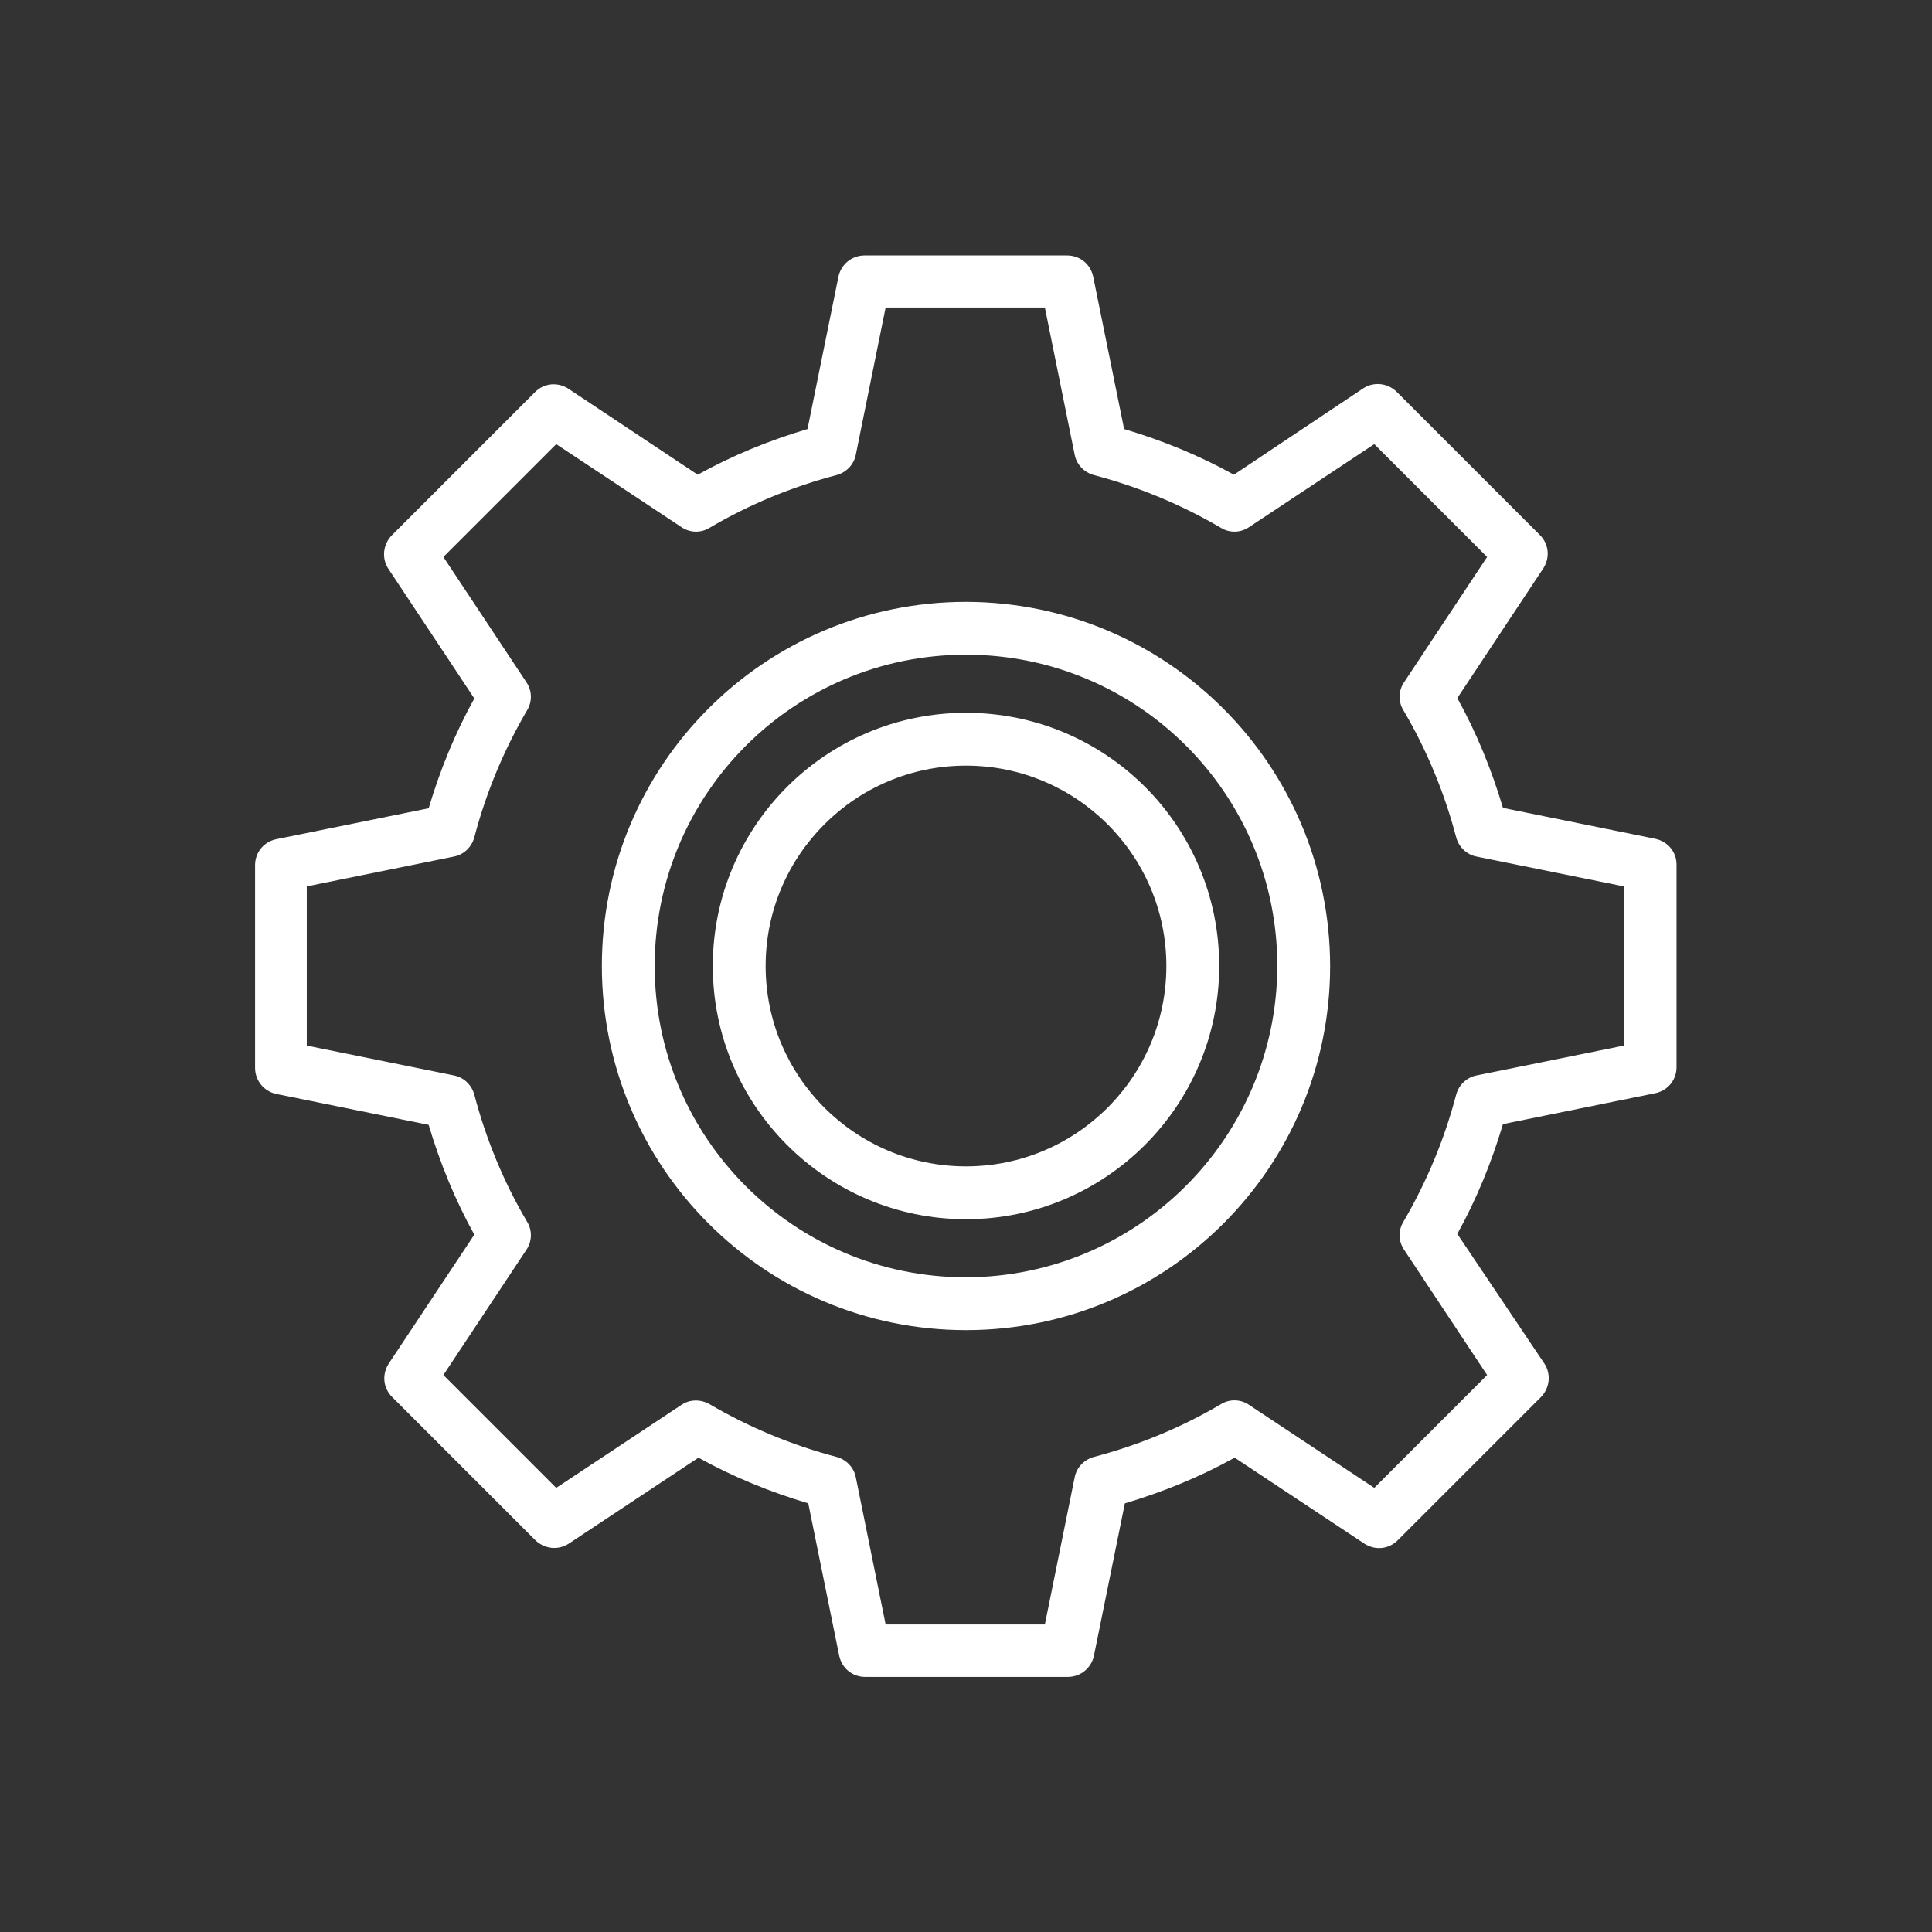 <?xml version="1.0" encoding="utf-8"?>
<!-- Generator: Adobe Illustrator 27.8.1, SVG Export Plug-In . SVG Version: 6.00 Build 0)  -->
<svg version="1.1" id="Layer_1" xmlns="http://www.w3.org/2000/svg" xmlns:xlink="http://www.w3.org/1999/xlink" x="0px" y="0px"
	 viewBox="0 0 512 512" style="enable-background:new 0 0 512 512;" xml:space="preserve">
<rect x="0" y="0" width="512" height="512" fill="#333333" stroke="none"/>
<style type="text/css">
	.st0{fill:#FFFFFF;}
</style>
<path class="st0" d="M438.7,222.3l-40.4-8.2c-3-10.1-7-19.9-12.1-29.1l22.8-34.4c1.8-2.8,1.5-6.4-0.9-8.8l-38-38
	c-2.4-2.3-6-2.7-8.8-0.9L327,125.8c-9.2-5.1-19-9.1-29.1-12.1l-8.2-40.4c-0.7-3.3-3.5-5.6-6.9-5.6h-53.7c-3.3,0-6.2,2.3-6.9,5.6
	l-8.2,40.4c-10.1,3-19.9,7-29.1,12.1L150.6,103c-2.8-1.8-6.4-1.5-8.8,0.9l-38,38c-2.3,2.4-2.7,6-0.9,8.8l22.8,34.4
	c-5.1,9.2-9.1,19-12.1,29.1l-40.4,8.2c-3.3,0.7-5.6,3.5-5.6,6.9v53.7c0,3.3,2.3,6.2,5.6,6.9l40.4,8.2c3,10.1,7,19.9,12.1,29.1
	L103,361.4c-1.8,2.8-1.5,6.4,0.9,8.8l38,38c2.4,2.3,6,2.7,8.8,0.9l34.4-22.8c9.2,5.1,19,9.1,29.1,12.1l8.2,40.4
	c0.7,3.3,3.5,5.6,6.9,5.6h53.7c3.3,0,6.2-2.3,6.9-5.6l8.2-40.4c10.1-3,19.9-7,29.1-12.1l34.4,22.8c2.8,1.8,6.4,1.5,8.8-0.9l38-38
	c2.3-2.4,2.7-6,0.9-8.8L386.2,327c5.1-9.2,9.1-19,12.1-29.1l40.4-8.2c3.3-0.7,5.6-3.5,5.6-6.9v-53.7
	C444.3,225.8,442,223,438.7,222.3z M430.3,277.1l-39,7.9c-2.6,0.5-4.7,2.5-5.4,5.1c-3.1,11.8-7.8,23.1-14,33.7
	c-1.4,2.3-1.3,5.2,0.2,7.4l22,33.2l-29.9,29.9l-33.2-22c-2.2-1.5-5.1-1.6-7.4-0.2c-10.5,6.2-21.9,10.9-33.7,14
	c-2.6,0.7-4.6,2.8-5.1,5.4l-7.9,39h-42.2l-7.9-39c-0.5-2.6-2.5-4.7-5.1-5.4c-11.8-3.1-23.1-7.8-33.7-14c-2.3-1.3-5.2-1.3-7.4,0.2
	l-33.2,22l-29.9-29.9l22-33.2c1.5-2.2,1.6-5.1,0.2-7.4c-6.2-10.5-10.9-21.9-14-33.7c-0.7-2.6-2.8-4.6-5.4-5.1l-39-7.9v-42.2l39-7.9
	c2.6-0.5,4.7-2.5,5.4-5.1c3.1-11.8,7.8-23.1,14-33.7c1.4-2.3,1.3-5.2-0.2-7.4l-22-33.2l29.9-29.9l33.2,22c2.2,1.5,5.1,1.6,7.4,0.2
	c10.5-6.2,21.9-10.9,33.7-14c2.6-0.7,4.6-2.8,5.1-5.4l7.9-39h42.2l7.9,39c0.5,2.6,2.5,4.7,5.1,5.4c11.8,3.1,23.1,7.8,33.7,14
	c2.3,1.4,5.2,1.3,7.4-0.2l33.2-22l29.9,29.9l-22,33.2c-1.5,2.2-1.6,5.1-0.2,7.4c6.2,10.5,10.9,21.9,14,33.7c0.7,2.6,2.8,4.6,5.4,5.1
	l39,7.9L430.3,277.1z"/>
<path class="st0" d="M256,159.5c-53.3,0-96.5,43.2-96.5,96.5s43.2,96.5,96.5,96.5s96.5-43.2,96.5-96.5
	C352.4,202.7,309.3,159.6,256,159.5z M256,338.5c-45.6,0-82.5-36.9-82.5-82.5s36.9-82.5,82.5-82.5s82.5,36.9,82.5,82.5
	C338.4,301.5,301.5,338.4,256,338.5z"/>
<path class="st0" d="M256,188.9c-37.1,0-67.1,30.1-67.1,67.1s30.1,67.1,67.1,67.1s67.1-30.1,67.1-67.1
	C323.1,218.9,293.1,188.9,256,188.9z M256,309.1c-29.3,0-53.1-23.8-53.1-53.1c0-29.3,23.8-53.1,53.1-53.1
	c29.3,0,53.1,23.8,53.1,53.1C309.1,285.3,285.3,309.1,256,309.1z"/>
</svg>
